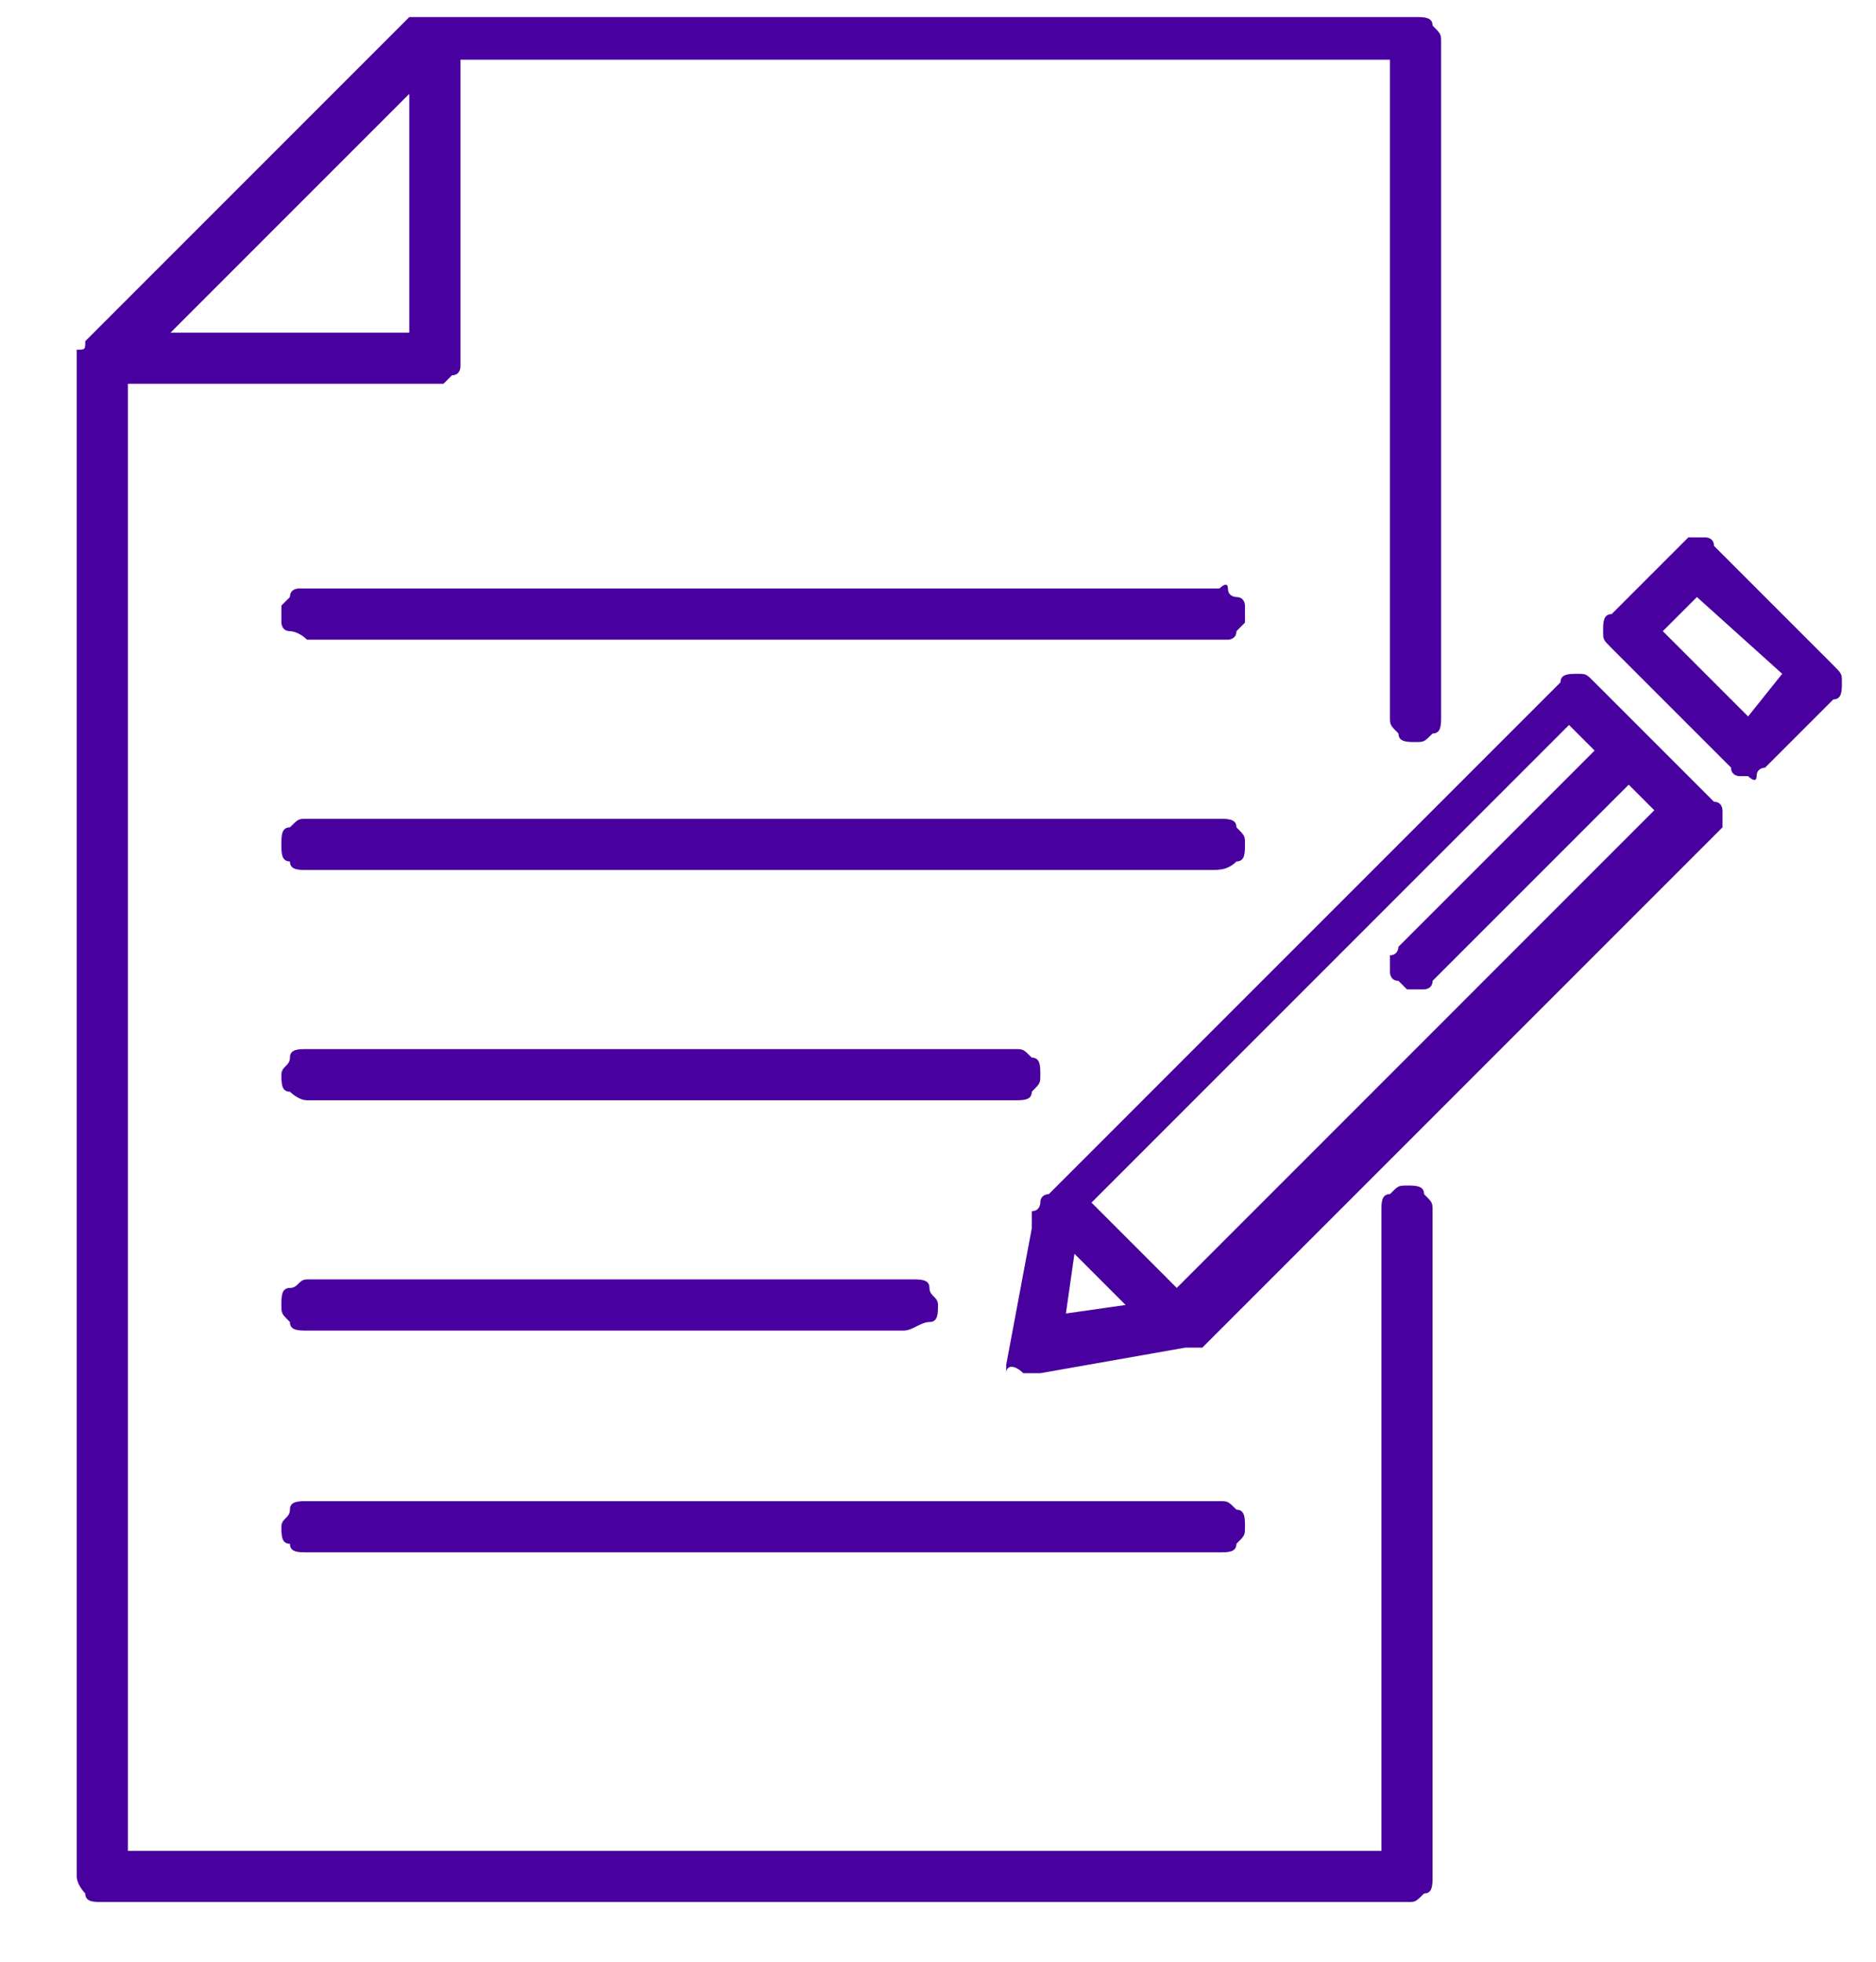 <?xml version="1.0" encoding="utf-8"?>
<!-- Generator: Adobe Illustrator 24.0.0, SVG Export Plug-In . SVG Version: 6.00 Build 0)  -->
<svg version="1.1" id="Layer_1" xmlns="http://www.w3.org/2000/svg" xmlns:xlink="http://www.w3.org/1999/xlink" x="0px" y="0px"
	 viewBox="0 0 22 23" style="enable-background:new 0 0 22 23;" xml:space="preserve">
<style type="text/css">
	.st0{fill-rule:evenodd;clip-rule:evenodd;fill:#48009E;}
</style>
<path class="st0" d="M5,4.5H1.5v17.2h14.7v-7.5c0-0.1,0-0.2,0.1-0.2c0.1-0.1,0.1-0.1,0.2-0.1s0.2,0,0.2,0.1c0.1,0.1,0.1,0.1,0.1,0.2
	V22c0,0.1,0,0.2-0.1,0.2c-0.1,0.1-0.1,0.1-0.2,0.1H1.2c-0.1,0-0.2,0-0.2-0.1c0,0-0.1-0.1-0.1-0.2V4.2l0,0V4.1C1,4.1,1,4.1,1,4
	l3.8-3.8l0,0c0,0,0,0,0.1,0H5c0,0,0,0,0.1,0c0,0,0,0,0.1,0h11.4c0.1,0,0.2,0,0.2,0.1c0.1,0.1,0.1,0.1,0.1,0.2v7.9
	c0,0.1,0,0.2-0.1,0.2c-0.1,0.1-0.1,0.1-0.2,0.1s-0.2,0-0.2-0.1c-0.1-0.1-0.1-0.1-0.1-0.2V0.7H5.4v3.5v0.1c0,0,0,0.1-0.1,0.1L5.2,4.5
	C5.2,4.5,5.1,4.5,5,4.5L5,4.5z M4.8,3.9H2l2.8-2.8V3.9z M12,16.1h0.1h0.1l1.7-0.3l0,0l0,0l0,0c0,0,0,0,0.1,0h0.1l6-6l0.1-0.1V9.6
	V9.5c0,0,0-0.1-0.1-0.1L18.7,8c-0.1-0.1-0.1-0.1-0.2-0.1s-0.2,0-0.2,0.1l-6,6c0,0-0.1,0-0.1,0.1c0,0,0,0.1-0.1,0.1v0.1
	c0,0,0,0,0,0.1L11.8,16v0.1C11.8,16,11.9,16,12,16.1C11.9,16.1,12,16.1,12,16.1z M19.4,9.5l-5.6,5.6l-1-1l5.6-5.6l0.3,0.3l-2.3,2.3
	c0,0,0,0.1-0.1,0.1v0.1v0.1c0,0,0,0.1,0.1,0.1l0.1,0.1h0.1h0.1c0,0,0.1,0,0.1-0.1l2.3-2.3L19.4,9.5z M13.2,15.3l-0.6-0.6l-0.1,0.7
	L13.2,15.3z M20.5,9.1h-0.1c0,0-0.1,0-0.1-0.1l-1.4-1.4c-0.1-0.1-0.1-0.1-0.1-0.2s0-0.2,0.1-0.2l0.8-0.8l0.1-0.1h0.1H20
	c0,0,0.1,0,0.1,0.1l1.4,1.4c0.1,0.1,0.1,0.1,0.1,0.2c0,0.1,0,0.2-0.1,0.2L20.7,9c0,0-0.1,0-0.1,0.1S20.5,9.1,20.5,9.1L20.5,9.1z
	 M20.5,8.4l-1-1L19.9,7l1,0.9L20.5,8.4z M3.6,7.5h10.7h0.1c0,0,0.1,0,0.1-0.1l0.1-0.1V7.2V7.1c0,0,0-0.1-0.1-0.1c0,0-0.1,0-0.1-0.1
	s-0.1,0-0.1,0H3.6H3.5c0,0-0.1,0-0.1,0.1L3.3,7.1v0.1v0.1c0,0,0,0.1,0.1,0.1C3.4,7.4,3.5,7.4,3.6,7.5C3.5,7.5,3.5,7.5,3.6,7.5z
	 M14.2,10.2H3.6c-0.1,0-0.2,0-0.2-0.1c-0.1,0-0.1-0.1-0.1-0.2s0-0.2,0.1-0.2c0.1-0.1,0.1-0.1,0.2-0.1h10.7c0.1,0,0.2,0,0.2,0.1
	c0.1,0.1,0.1,0.1,0.1,0.2c0,0.1,0,0.2-0.1,0.2C14.4,10.2,14.3,10.2,14.2,10.2z M3.6,12.9h8.3c0.1,0,0.2,0,0.2-0.1
	c0.1-0.1,0.1-0.1,0.1-0.2c0-0.1,0-0.2-0.1-0.2c-0.1-0.1-0.1-0.1-0.2-0.1H3.6c-0.1,0-0.2,0-0.2,0.1s-0.1,0.1-0.1,0.2
	c0,0.1,0,0.2,0.1,0.2C3.4,12.8,3.5,12.9,3.6,12.9z M10.6,15.6h-7c-0.1,0-0.2,0-0.2-0.1c-0.1-0.1-0.1-0.1-0.1-0.2
	c0-0.1,0-0.2,0.1-0.2S3.5,15,3.6,15h7.1c0.1,0,0.2,0,0.2,0.1s0.1,0.1,0.1,0.2c0,0.1,0,0.2-0.1,0.2C10.8,15.5,10.7,15.6,10.6,15.6z
	 M3.6,18.2h10.7c0.1,0,0.2,0,0.2-0.1c0.1-0.1,0.1-0.1,0.1-0.2s0-0.2-0.1-0.2c-0.1-0.1-0.1-0.1-0.2-0.1H3.6c-0.1,0-0.2,0-0.2,0.1
	s-0.1,0.1-0.1,0.2s0,0.2,0.1,0.2C3.4,18.2,3.5,18.2,3.6,18.2z"/>
</svg>

